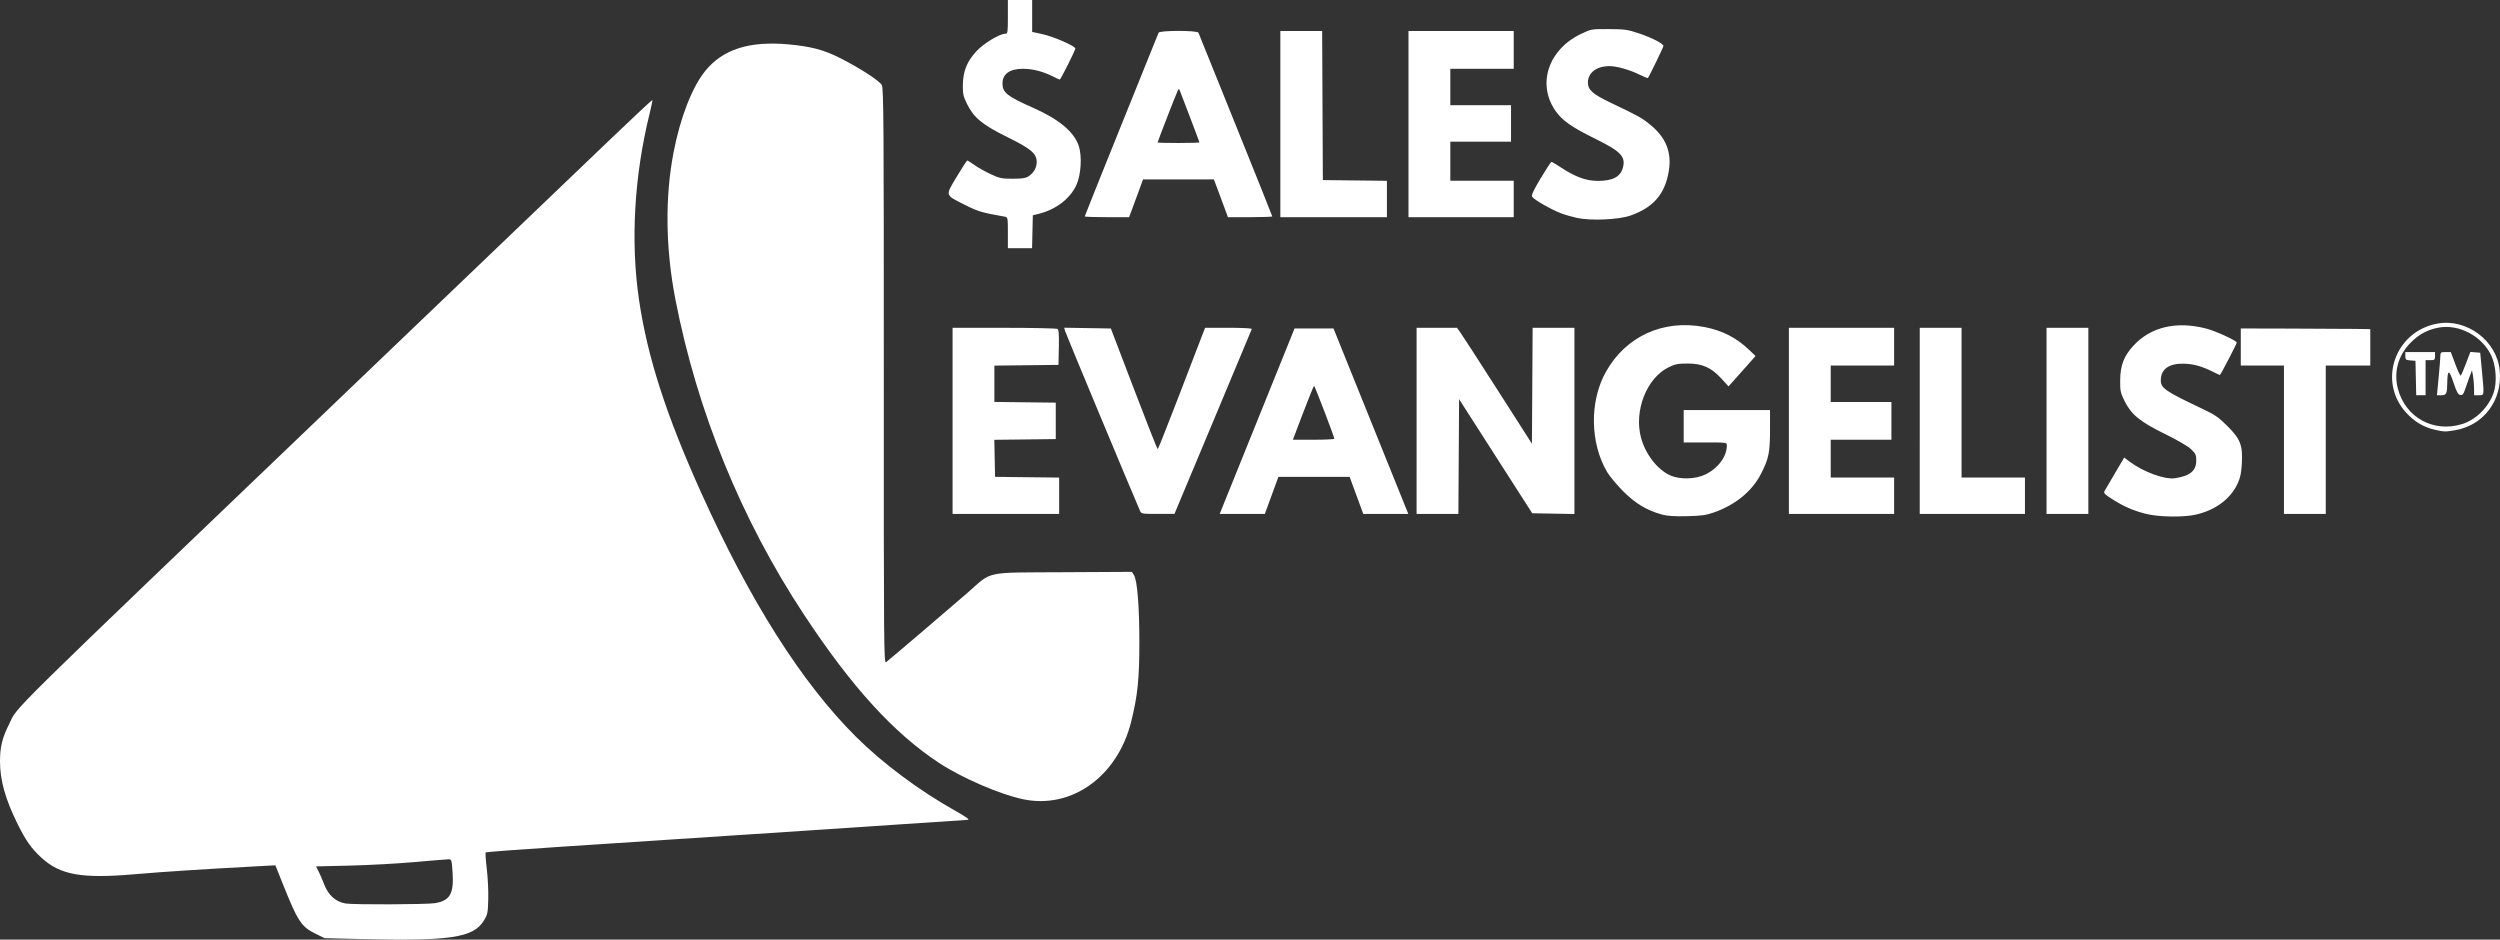 <svg xmlns:inkscape="http://www.inkscape.org/namespaces/inkscape" xmlns:sodipodi="http://sodipodi.sourceforge.net/DTD/sodipodi-0.dtd" xmlns="http://www.w3.org/2000/svg" xmlns:svg="http://www.w3.org/2000/svg" id="svg1" width="1853.34" height="696.567" viewBox="0 0 1853.34 696.567" sodipodi:docname="Primary-with-TM.png"><rect x="0" y="0" width="1853.34" height="696.567" fill="#333333" stroke="none"/><defs id="defs1"></defs><g inkscape:groupmode="layer" inkscape:label="Image" id="g1" transform="translate(-291.58,995.675)"><path style="fill:#ffffff" d="m 558.232,-299.546 -26.024,-0.629 -6.7,-3.3 c -10.69,-5.265 -13.114,-8.983 -24.581,-37.707 l -5.192,-13.006 -13.739,0.731 c -38.643,2.056 -69.12,4.036 -90.739,5.893 -39.212,3.368 -54.927,0.577 -68.963,-12.251 -7.293,-6.665 -11.473,-12.54 -17.39,-24.439 -9.366,-18.835 -13.315,-32.795 -13.323,-47.102 -0.006,-10.469 1.695,-17.427 6.682,-27.33 7.314,-14.524 -12.023,4.512 257.494,-253.486 84.975,-81.343 169.034,-161.812 186.797,-178.819 17.763,-17.008 32.457,-30.757 32.653,-30.553 0.196,0.203 -0.704,4.657 -2,9.896 -11.503,46.516 -14.264,95.143 -7.864,138.474 6.232,42.192 20.039,85.033 45.927,142.501 36.39,80.783 74.658,141.147 114.833,181.141 19.906,19.816 47.091,40.067 73.976,55.105 7.27,4.067 10.479,6.341 9.179,6.504 -1.972,0.247 -190.466,12.727 -300.5,19.895 -31.075,2.024 -56.774,3.945 -57.109,4.267 -0.335,0.323 0.022,5.762 0.792,12.087 0.771,6.325 1.269,16.487 1.107,22.581 -0.274,10.338 -0.497,11.41 -3.326,15.985 -7.827,12.659 -24.95,15.184 -91.989,13.563 z m 55.8,-26.58 c 11.129,-1.827 14.099,-6.968 13.073,-22.628 -0.603,-9.208 -0.801,-9.921 -2.75,-9.915 -1.155,0.004 -12.45,0.927 -25.1,2.052 -12.65,1.125 -34.338,2.313 -48.195,2.641 l -25.195,0.595 1.942,3.807 c 1.068,2.094 2.836,6.19 3.928,9.103 3.154,8.411 8.549,13.308 16.076,14.593 5.663,0.967 60.064,0.764 66.221,-0.247 z m 435.724,-77.099 c -17.143,-3.669 -45.024,-15.725 -61.784,-26.717 -33.792,-22.161 -65.104,-56.542 -100.648,-110.517 -46.304,-70.313 -78.894,-150.272 -95.017,-233.124 -7.326,-37.648 -7.821,-75.642 -1.42,-108.98 4.971,-25.889 13.779,-48.542 23.543,-60.547 13.032,-16.024 32.589,-22.279 61.53,-19.679 16.541,1.486 26.338,4.058 38.12,10.007 14.997,7.573 29.578,17.015 31.24,20.229 1.308,2.529 1.486,29.042 1.451,216.014 -0.038,203.066 0.043,213.066 1.715,211.748 4.013,-3.164 49.665,-42.07 60.479,-51.544 18.611,-16.303 11.51,-14.79 70.997,-15.124 l 50.704,-0.285 1.485,2.285 c 2.524,3.883 4.078,22.869 4.074,49.785 0,27.39 -1.281,39.825 -6.061,59 -10.158,40.748 -44.338,65.17 -80.407,57.45 z m 474,-210.97 c -11.264,-3.073 -19.877,-8.244 -28.966,-17.391 -4.694,-4.724 -10.028,-11.138 -11.854,-14.254 -12.677,-21.627 -13.02,-52.494 -0.825,-74.214 14.8,-26.36 42.551,-39.005 72.872,-33.204 13.456,2.575 23.847,7.896 33.525,17.17 l 4.52,4.331 -5.12,5.792 c -2.816,3.186 -7.322,8.25 -10.014,11.255 l -4.894,5.463 -5.181,-5.669 c -7.566,-8.278 -14.173,-11.245 -25.061,-11.252 -7.296,-0.005 -9.309,0.392 -14.214,2.801 -16.273,7.991 -25.762,32.241 -20.424,52.194 3.229,12.07 12.016,23.485 21.404,27.805 7.255,3.339 18.885,3.079 26.381,-0.588 9.433,-4.615 15.828,-13.277 15.848,-21.467 0.01,-2.24 -0.067,-2.25 -15.994,-2.25 h -16 v -12 -12 h 32 32 v 14.819 c 0,16.707 -0.979,21.401 -6.814,32.681 -6.543,12.65 -18.781,22.714 -34.352,28.249 -6.182,2.198 -9.378,2.656 -20.335,2.919 -9.293,0.223 -14.569,-0.116 -18.5,-1.188 z m 358.92,-0.49 c -9.28,-2.283 -16.413,-5.376 -25.201,-10.926 -5.448,-3.441 -6.531,-4.542 -5.796,-5.897 0.497,-0.917 3.996,-6.91 7.777,-13.318 l 6.873,-11.652 3.964,2.989 c 10.26,7.736 26.093,13.51 33.785,12.321 11.2,-1.731 15.679,-5.512 15.679,-13.238 0,-4.02 -0.475,-5.03 -3.896,-8.285 -2.33,-2.216 -10.108,-6.751 -19.346,-11.278 -18.504,-9.069 -24.993,-14.374 -29.983,-24.516 -2.955,-6.006 -3.266,-7.484 -3.194,-15.172 0.106,-11.251 2.743,-18.093 9.991,-25.921 12.732,-13.752 31.635,-18.178 53.657,-12.564 6.925,1.765 22.772,9.012 22.772,10.413 0,1.001 -11.981,24.054 -12.502,24.054 -0.184,0 -2.509,-1.08 -5.166,-2.4 -8.38,-4.162 -14.611,-5.87 -21.832,-5.987 -10.705,-0.173 -16.573,3.987 -16.798,11.908 -0.175,6.184 2.857,8.304 30.798,21.53 9.46,4.478 12.064,6.274 18.599,12.828 9.675,9.703 11.383,14.117 10.678,27.603 -0.368,7.035 -1.086,10.513 -3.059,14.823 -5.259,11.487 -16.19,19.709 -30.771,23.146 -9.081,2.14 -27.382,1.913 -37.027,-0.461 z M 997.756,-683.675 v -69 l 38.25,0.015 c 21.038,0.008 38.827,0.381 39.531,0.828 0.958,0.608 1.21,4.069 1,13.735 l -0.281,12.922 -23.75,0.268 -23.75,0.268 v 13.463 13.463 l 22.75,0.269 22.75,0.269 v 13.5 13.5 l -22.778,0.269 -22.778,0.269 0.278,13.731 0.278,13.731 23.75,0.268 23.75,0.268 v 13.482 13.482 h -39.5 -39.5 z m 138.979,66.75 c -6.885,-15.836 -55.19,-131.742 -55.622,-133.463 l -0.585,-2.333 17.281,0.284 17.281,0.284 17.083,44.721 c 9.396,24.597 17.33,44.729 17.632,44.739 0.302,0.01 6.553,-15.62 13.893,-34.732 7.339,-19.113 15.127,-39.362 17.305,-45 l 3.962,-10.25 h 17.479 c 9.865,0 17.334,0.39 17.146,0.895 -0.183,0.492 -13.158,31.532 -28.833,68.977 l -28.5,68.082 -12.271,0.023 c -11.78,0.022 -12.311,-0.067 -13.25,-2.227 z m 60.549,-1.5 c 0.832,-2.062 13.319,-33 27.75,-68.75 l 26.238,-65 h 14.438 14.438 l 5.237,13 c 2.881,7.15 15.36,38.087 27.733,68.75 l 22.495,55.75 h -16.694 -16.694 l -5.056,-13.75 -5.056,-13.75 h -26.4 -26.4 l -5.028,13.747 -5.028,13.747 -16.742,0.003 -16.742,0.003 z m 83.482,-52 c 0.018,-1.303 -14.486,-39.206 -15.01,-39.226 -0.275,-0.01 -3.927,8.98 -8.116,19.979 l -7.616,19.997 h 15.366 c 8.451,0 15.37,-0.338 15.376,-0.75 z m 60.99,-13.25 v -69 h 14.949 14.949 l 2.388,3.25 c 1.314,1.788 13.824,21.122 27.801,42.966 l 25.413,39.716 0.261,-42.966 0.261,-42.966 h 15.489 15.489 v 69.025 69.025 l -15.64,-0.275 -15.64,-0.275 -27.11,-42.297 -27.11,-42.297 -0.261,42.547 -0.261,42.547 h -15.489 -15.489 z m 276,0 v -69 h 39 39 v 14 14 h -23.5 -23.5 v 13.5 13.5 h 22.5 22.5 v 14 14 h -22.5 -22.5 v 14 14 h 23.5 23.5 v 13.5 13.5 h -39 -39 z m 97,0 v -69 h 15.5 15.5 v 55.5 55.5 h 23.5 23.5 v 13.5 13.5 h -39 -39 z m 94,0 v -69 h 15.5 15.5 v 69 69 h -15.5 -15.5 z m 176,14 v -55 h -16 -16 v -13.75 l 10e-5,-13.75 36.25,0.088 c 19.938,0.048 41.538,0.161 48,0.25 l 11.75,0.162 v 13.5 13.5 h -16.5 -16.5 v 55 55 h -15.5 -15.5 z m 112,-7.393 c -8.318,-1.852 -15.051,-5.816 -21.242,-12.502 -21.553,-23.28 -8.453,-60.68 23.21,-66.257 21.698,-3.822 43.824,12.839 45.971,34.617 2.194,22.253 -11.893,41.018 -33.439,44.542 -7.165,1.172 -7.483,1.163 -14.5,-0.4 z m 20.149,-4.242 c 10.406,-3.267 19.816,-12.723 23.402,-23.519 2.471,-7.44 1.683,-19.68 -1.742,-27.043 -6.744,-14.499 -23.933,-23.731 -39,-20.945 -8.451,1.562 -14.698,4.92 -20.958,11.262 -9.15,9.272 -12.578,21.59 -9.429,33.882 5.492,21.438 26.482,33.032 47.727,26.363 z m -34.37,-34.116 -0.28,-12.75 -3.75,-0.31 c -3.413,-0.282 -3.75,-0.575 -3.75,-3.25 v -2.94 h 11 11 v 3 c 0,2.762 -0.278,3 -3.5,3 h -3.5 v 13 13 h -3.47 -3.47 z m 16.866,0 c 0.671,-7.013 1.25,-14.213 1.287,-16 0.064,-3.092 0.254,-3.25 3.914,-3.25 h 3.847 l 3.34,8.944 c 1.837,4.919 3.641,8.757 4.009,8.53 0.368,-0.227 2.127,-4.277 3.909,-8.998 l 3.24,-8.585 3.654,0.305 3.654,0.305 1.176,12.5 c 1.857,19.743 1.942,19 -2.176,19 h -3.5 l -0.058,-5.25 c -0.032,-2.888 -0.391,-7.05 -0.799,-9.25 l -0.741,-4 -2.067,5.5 c -1.137,3.025 -2.621,7.213 -3.297,9.307 -0.966,2.989 -1.676,3.741 -3.306,3.5 -1.647,-0.244 -2.692,-2.161 -5.062,-9.281 -3.302,-9.922 -4.471,-9.759 -4.6,0.643 -0.095,7.694 -0.671,8.832 -4.464,8.832 h -3.18 z M 1038.756,-823.156 c 0,-11.121 -0.071,-11.494 -2.25,-11.881 -17.193,-3.06 -19.827,-3.835 -29.394,-8.646 -15.243,-7.665 -14.907,-6.553 -6.317,-20.92 3.97,-6.64 7.5,-12.072 7.843,-12.072 0.344,0 2.719,1.489 5.28,3.31 2.56,1.82 7.959,4.858 11.997,6.75 6.67,3.126 8.169,3.44 16.386,3.44 6.956,0 9.665,-0.407 11.736,-1.764 4,-2.621 6.19,-6.58 6.075,-10.981 -0.158,-6.039 -4.415,-9.574 -21.925,-18.21 -18.24,-8.995 -24.71,-14.307 -29.648,-24.336 -2.866,-5.822 -3.253,-7.558 -3.157,-14.172 0.15,-10.323 3.005,-17.444 10.04,-25.043 5.45,-5.886 17.193,-12.994 21.468,-12.994 1.721,0 1.866,-0.967 1.866,-12.5 v -12.5 h 9 9 v 11.83 11.83 l 7.75,1.696 c 8.248,1.805 24.25,8.8 24.25,10.6 0,1.388 -10.847,23.044 -11.542,23.044 -0.289,0 -2.647,-1.075 -5.242,-2.388 -7.183,-3.637 -14.904,-5.612 -21.948,-5.612 -9.968,0 -15.269,3.819 -15.269,11 0,6.638 3.604,9.469 22.928,18.012 18.878,8.345 30.191,17.809 33.616,28.121 2.545,7.661 1.698,21.548 -1.773,29.087 -4.596,9.984 -14.998,18.006 -27.463,21.182 l -4.809,1.225 -0.281,12.186 -0.281,12.186 h -8.969 -8.969 z m 422,-10.956 c -3.575,-0.755 -8.975,-2.309 -12,-3.454 -6.984,-2.642 -20.04,-10.114 -21.314,-12.198 -0.74,-1.21 0.763,-4.49 6.3,-13.75 3.999,-6.689 7.597,-12.161 7.995,-12.161 0.398,0 3.762,1.996 7.477,4.436 10.341,6.792 18.533,9.719 27.077,9.674 10.858,-0.057 16.524,-3.039 18.353,-9.662 2.301,-8.333 -1.389,-12.207 -20.654,-21.682 -17.394,-8.554 -24.481,-13.566 -29.455,-20.831 -13.564,-19.81 -5.06,-45.26 18.957,-56.728 7.758,-3.704 7.779,-3.708 20.766,-3.647 11.752,0.055 13.884,0.356 22.209,3.131 9.524,3.175 18.291,7.664 18.291,9.367 0,0.839 -10.673,22.831 -11.545,23.788 -0.174,0.191 -3.16,-1.037 -6.636,-2.728 -7.17,-3.489 -16.548,-6.121 -21.78,-6.113 -9.637,0.015 -16.04,4.873 -16.04,12.17 0,5.477 3.559,8.63 16.932,15.002 21.068,10.037 23.103,11.172 29.519,16.465 11.356,9.367 15.672,20.048 13.587,33.625 -2.661,17.327 -11.348,27.534 -28.538,33.531 -8.754,3.054 -29.094,3.963 -39.5,1.765 z m -365,-1.139 c 0,-0.317 12.203,-30.804 27.118,-67.75 14.915,-36.946 27.338,-67.737 27.607,-68.424 0.699,-1.788 28.848,-1.788 29.555,0 0.272,0.688 12.695,31.474 27.607,68.414 14.912,36.94 27.113,67.428 27.113,67.75 0,0.322 -7.393,0.586 -16.428,0.586 h -16.428 l -2.121,-5.75 c -1.167,-3.163 -3.509,-9.463 -5.205,-14 l -3.083,-8.25 h -26.273 -26.273 l -3,8.25 c -1.65,4.537 -3.975,10.838 -5.167,14 l -2.166,5.75 h -16.428 c -9.035,0 -16.428,-0.259 -16.428,-0.576 z m 85,-54.878 c 0,-0.249 -3.072,-8.462 -6.828,-18.25 -3.755,-9.788 -7.161,-18.696 -7.567,-19.796 -0.639,-1.729 -0.859,-1.788 -1.62,-0.433 -0.892,1.588 -14.985,37.843 -14.985,38.549 0,0.211 6.975,0.383 15.5,0.383 8.525,0 15.5,-0.204 15.5,-0.454 z m 60,-13.546 v -69 h 15.492 15.492 l 0.258,55.25 0.259,55.25 23.75,0.268 23.75,0.268 v 13.482 13.482 h -39.5 -39.5 z m 95,0 v -69 h 39 39 v 14 14 h -23.5 -23.5 v 13.5 13.5 h 22.5 22.5 v 13.5 13.5 h -22.5 -22.5 v 14.5 14.5 h 23.5 23.5 v 13.5 13.5 h -39 -39 z" id="path1"></path></g></svg>